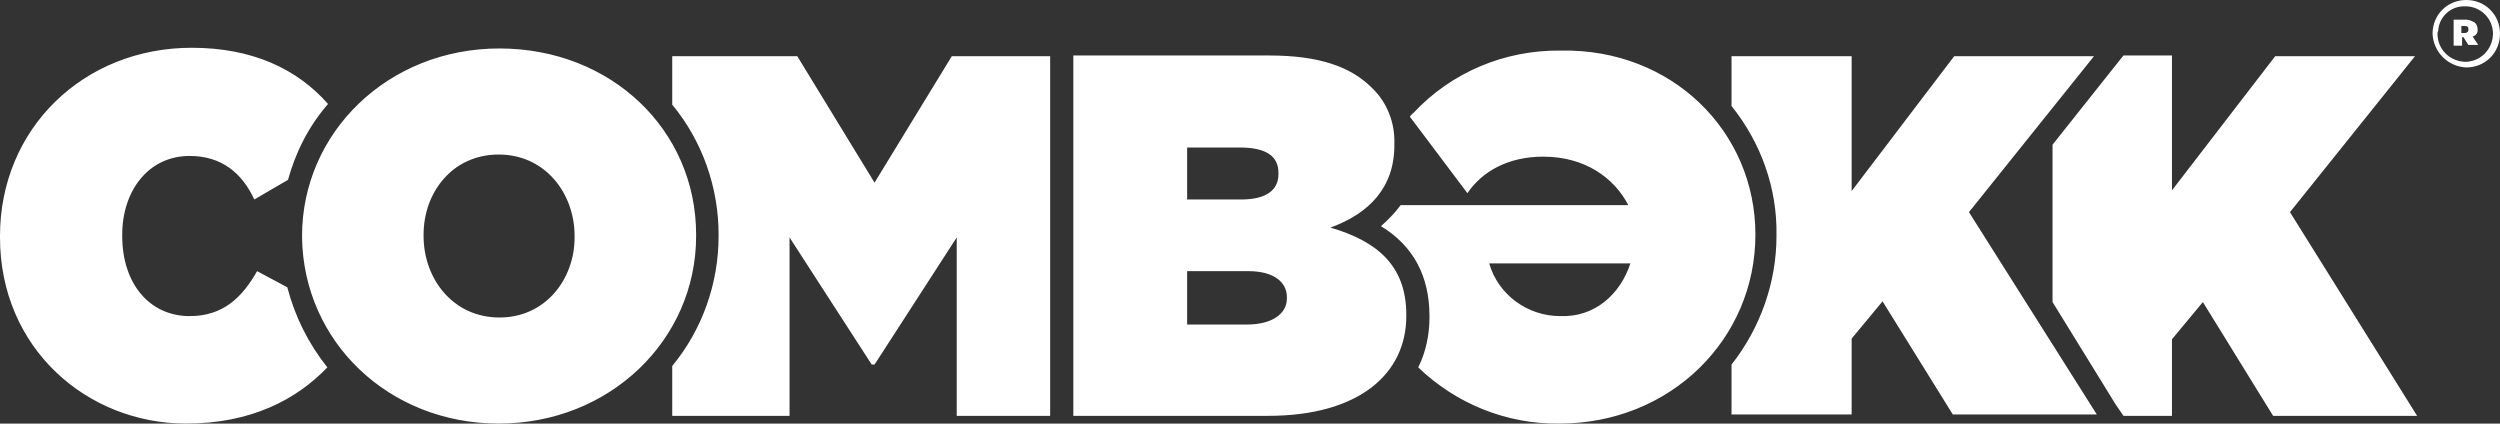 <?xml version="1.0" encoding="utf-8"?>
<!-- Generator: Adobe Illustrator 25.1.0, SVG Export Plug-In . SVG Version: 6.00 Build 0)  -->
<svg version="1.1" id="Laag_1" xmlns="http://www.w3.org/2000/svg" xmlns:xlink="http://www.w3.org/1999/xlink" x="0px" y="0px"
	 viewBox="0 0 355.9 60.3" style="enable-background:new 0 0 355.9 60.3;" xml:space="preserve">
<rect x="0" y="0" width="355.9" height="60.3" fill="#333333" stroke="none"/>
<style type="text/css">
	.st0{fill-rule:evenodd;clip-rule:evenodd;fill:#FFFFFF;}
</style>
<path id="_5d1b290c4dad39bf3ae6fd27_combekk-logo-black" class="st0" d="M71.1,45.2c-6.6,0-10.8-5.5-10.8-11.6v-0.2
	c0-6,4.1-11.4,10.7-11.4s10.8,5.5,10.8,11.6v0.2C81.8,39.7,77.7,45.2,71.1,45.2z M71,60.3c15.8,0,28.1-11.9,28.1-26.7v-0.2
	C99.1,18.5,87,6.9,71.1,6.9S43,18.9,43,33.6v0.2C43.2,48.6,55.3,60.3,71,60.3z M40.9,40.9l-4.3-2.3C34.5,42.3,31.8,45,27,45
	c-5.7,0-9.6-4.6-9.6-11.4v-0.2c0-6.2,3.7-11.2,9.6-11.2c4.6,0,7.5,2.5,9.2,6.2l4.8-2.8c1.1-4,3-7.7,5.7-10.8c-4.4-5-10.8-8-19.4-8
	C11.9,6.8,0,18.3,0,33.6v0.2c0,15.8,12.4,26.5,26.5,26.5c9.2,0,15.7-3.4,20.1-8C43.9,48.9,42,45.1,40.9,40.9L40.9,40.9z M135.5,8
	l-11,18l-11-18H95.7v6.9c4.3,5.2,6.6,11.8,6.6,18.5v0.2c0,6.7-2.3,13.3-6.6,18.5v7.1h16.7V33.8l11.7,18.1h0.4l11.7-18.1v25.4h13.3V8
	H135.5z M169,46.2v-7.6h8.7c3.7,0,5.5,1.6,5.5,3.7v0.2c0,2.1-2,3.7-5.7,3.7L169,46.2L169,46.2z M169,28.1V21h7.5
	c3.7,0,5.5,1.2,5.5,3.6v0.2c0,2.3-1.8,3.6-5.3,3.6H169L169,28.1z M152.8,59.2h27.7c13,0,19.7-6,19.7-14.2v-0.2
	c0-7.1-4.3-10.5-10.8-12.4c5.5-2,9.1-5.7,9.1-11.7v-0.2c0.1-3-1-5.9-3.2-8c-3-3-7.5-4.6-14.6-4.6h-27.9V59.2z M232.1,37.5H212
	c1.3,4.5,5.5,7.5,10.1,7.5C227.1,45.2,230.7,41.8,232.1,37.5L232.1,37.5z M249.9,33.4L249.9,33.4c0,14.9-12.1,26.9-27.9,26.9
	c-7.5,0.1-14.7-2.8-20.1-8c1.1-2.2,1.6-4.7,1.6-7.1V45c0-5.7-2.3-10-6.9-12.8c1-0.9,2-1.9,2.8-3h32.4c-2-3.9-6.2-6.9-12.1-6.9
	c-5,0-8.7,2.1-10.8,5.2l-8.2-10.9c0.4-0.4,0.4-0.5,0.5-0.5c5.4-5.8,13-9,21-8.9C238,6.9,249.9,18.7,249.9,33.4L249.9,33.4z
	 M280.3,30.2L298.1,8h-19.9l-14.6,19.2V8h-17.1v7.1c4.2,5.2,6.5,11.7,6.4,18.3v0.2c0,6.6-2.3,13.1-6.4,18.3V59h17.1V48.2l4.4-5.3
	L278,59h20.5L280.3,30.2z M344.1,59.2h-20.5l-10-16.2l-4.4,5.3v10.9h-6.9l-1.1-1.6L292.2,43V20.6l8.5-10.7l1.6-2h6.9v19.2L323.9,8
	h19.9L326,30.2L344.1,59.2z M347,4.8c0,2.2,1.7,3.9,3.9,4c2.2,0,3.9-1.7,4-3.9c0,0,0-0.1,0-0.1c0-2.2-1.8-3.9-3.9-3.9
	c-2.1-0.1-3.8,1.5-3.9,3.5C347,4.6,347,4.7,347,4.8z M346.3,4.8c0-2.7,2.1-4.8,4.8-4.8c2.7,0,4.8,2.1,4.8,4.8s-2.1,4.8-4.8,4.8l0,0
	C348.5,9.5,346.4,7.4,346.3,4.8z M351.4,4.3c0,0.2-0.2,0.4-0.5,0.4h-0.5V3.7h0.5c0.3,0,0.5,0.1,0.5,0.4
	C351.4,4.2,351.4,4.2,351.4,4.3L351.4,4.3z M352,5.2c0.5-0.1,0.8-0.6,0.7-1.1l0,0c0-0.3-0.1-0.6-0.4-0.9c-0.4-0.2-0.8-0.4-1.2-0.4
	h-1.8v3.7h1.2V5.3h0.2l0.7,1.1h1.4L352,5.2z"/>
</svg>

